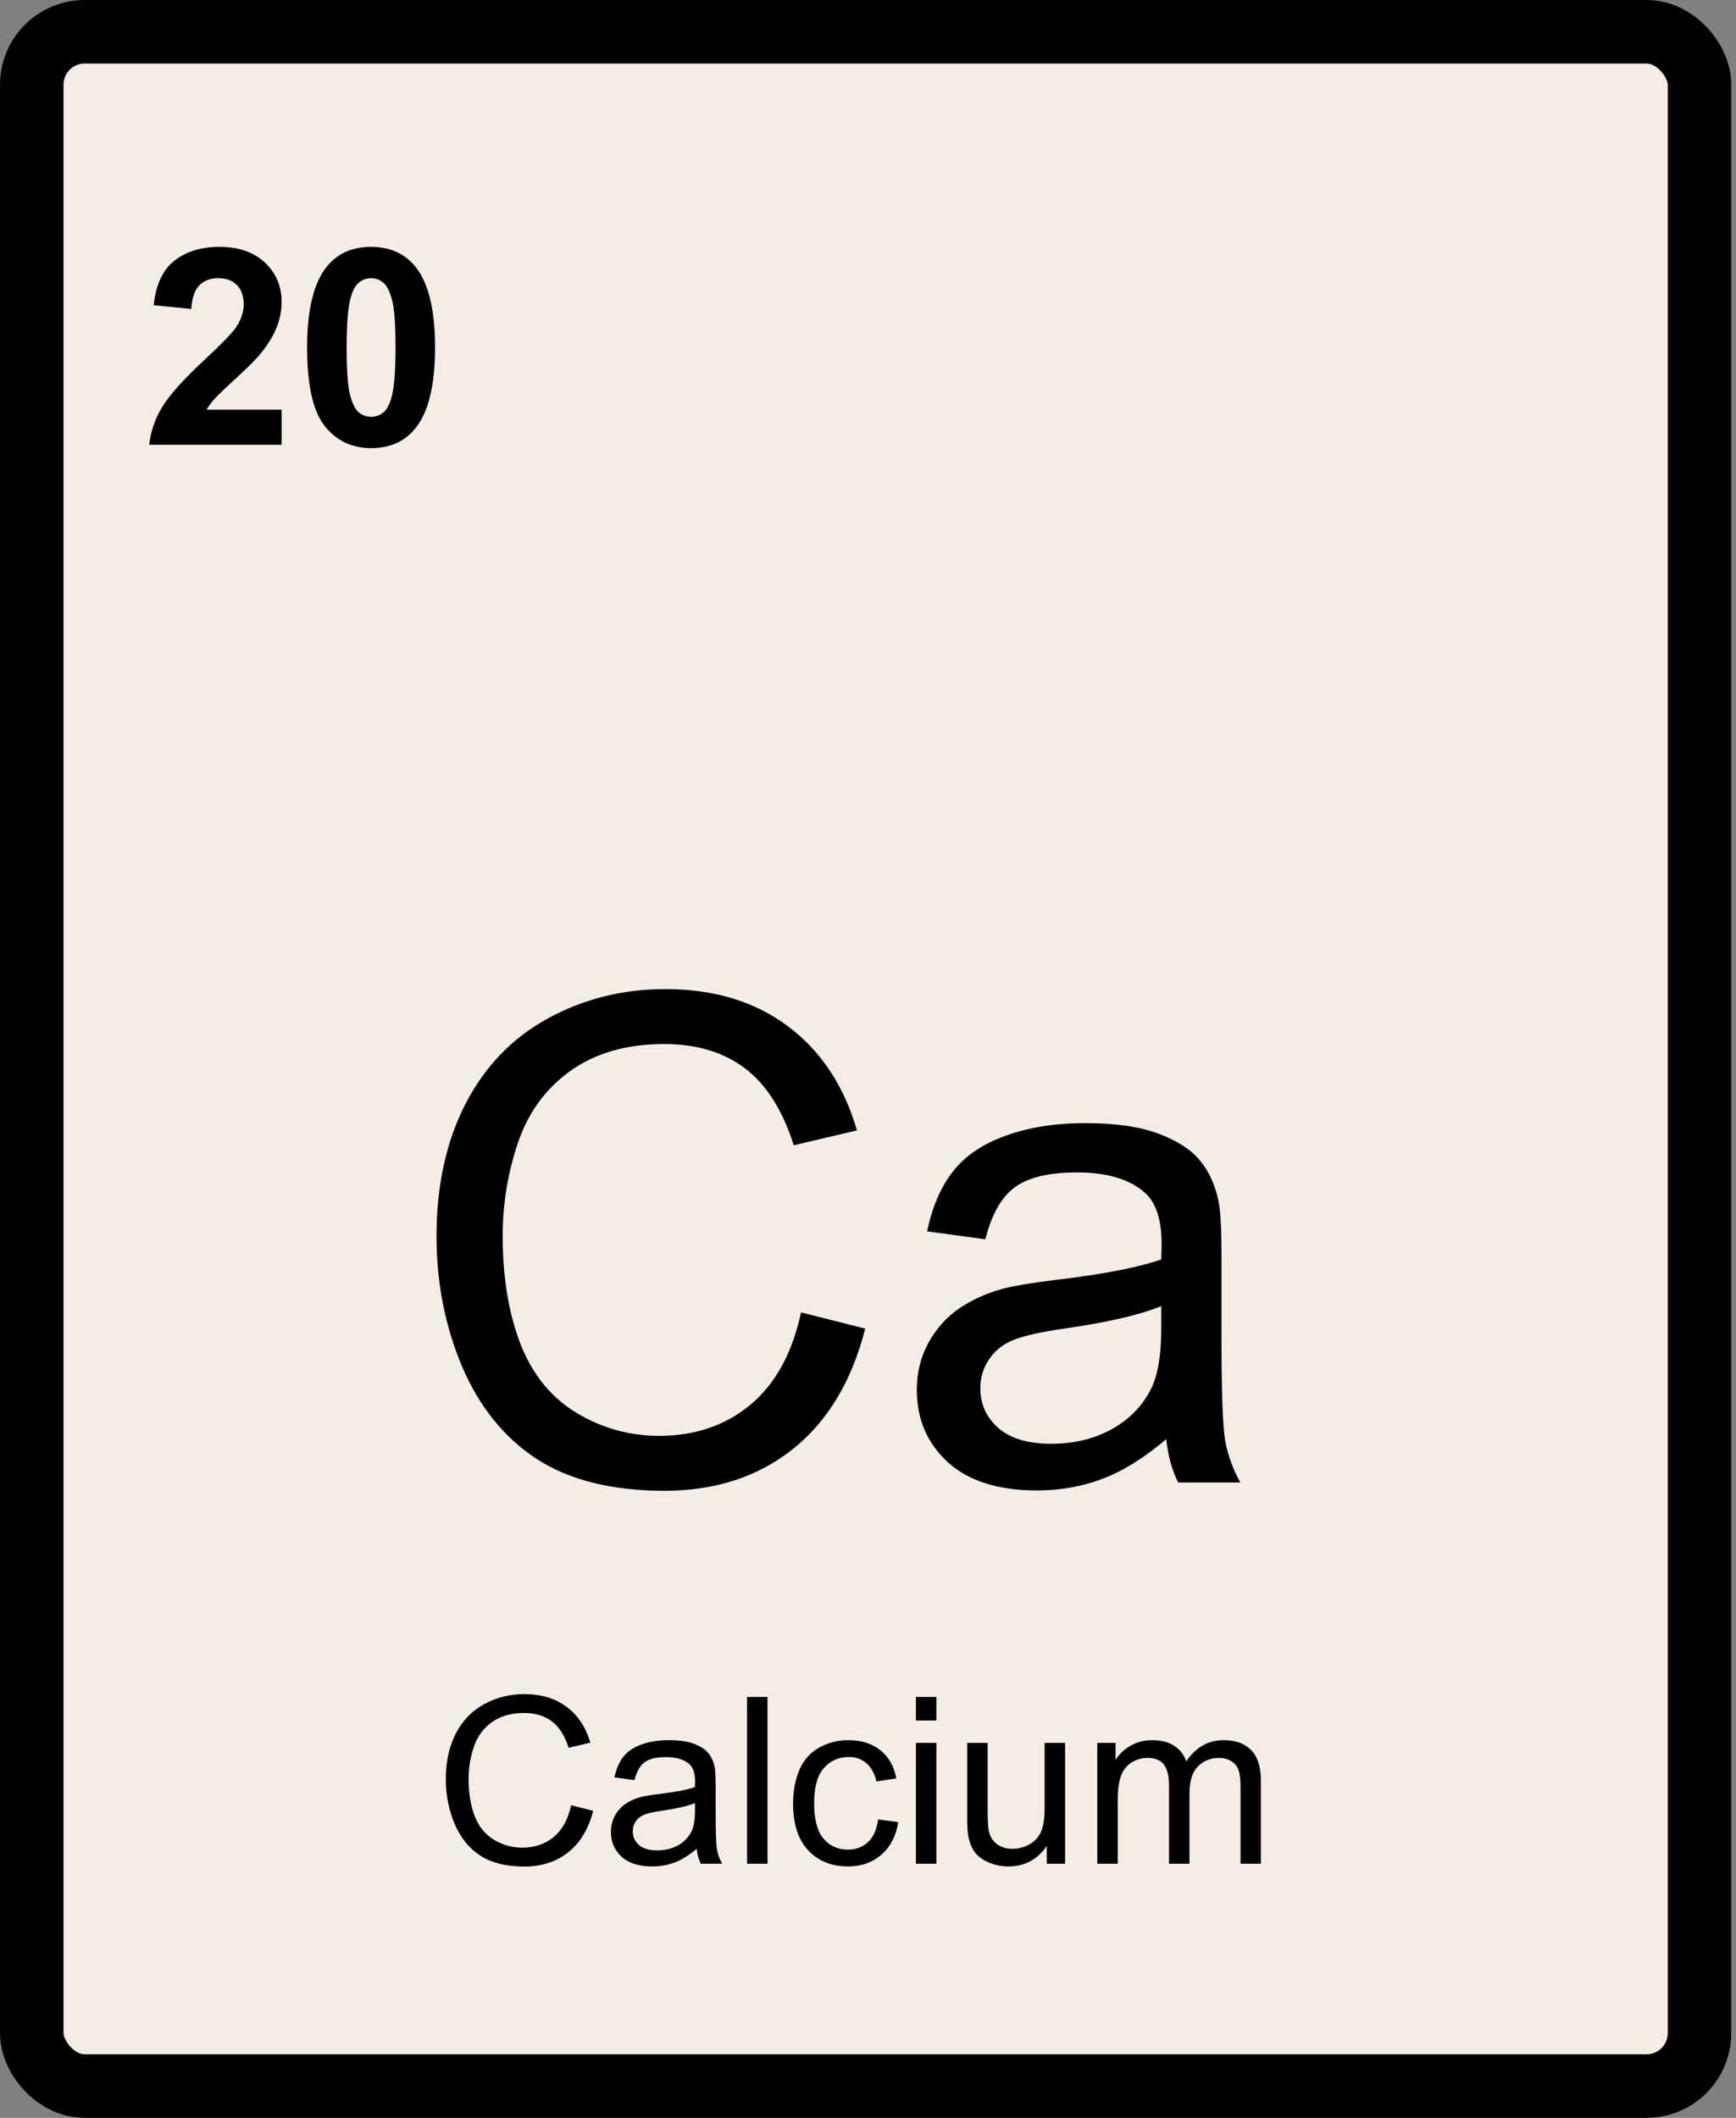 <svg xmlns="http://www.w3.org/2000/svg" fill="none" viewBox="0 0 82 100" height="100" width="82">
<rect x="0" y="0" width="82" height="100" fill="#808080" stroke="none"/>
<rect stroke-width="3" stroke="black" fill="#F3EDE5" rx="2.5" height="97" width="78.776" y="1.5" x="1.5"></rect>
<path fill="black" d="M13.301 19.343V21H7.049C7.117 20.374 7.32 19.781 7.658 19.223C7.997 18.66 8.665 17.915 9.664 16.988C10.468 16.239 10.961 15.731 11.143 15.465C11.389 15.097 11.511 14.733 11.511 14.373C11.511 13.975 11.403 13.671 11.188 13.459C10.976 13.243 10.682 13.135 10.305 13.135C9.933 13.135 9.637 13.247 9.417 13.472C9.196 13.696 9.069 14.068 9.036 14.589L7.258 14.411C7.364 13.429 7.696 12.725 8.255 12.297C8.813 11.87 9.512 11.656 10.35 11.656C11.268 11.656 11.989 11.904 12.514 12.399C13.039 12.894 13.301 13.51 13.301 14.246C13.301 14.665 13.225 15.065 13.073 15.446C12.925 15.822 12.688 16.218 12.362 16.633C12.146 16.908 11.757 17.303 11.194 17.82C10.631 18.336 10.273 18.679 10.121 18.848C9.973 19.017 9.852 19.183 9.759 19.343H13.301ZM17.529 11.656C18.43 11.656 19.135 11.978 19.643 12.621C20.248 13.383 20.55 14.646 20.55 16.411C20.55 18.171 20.246 19.436 19.636 20.206C19.133 20.841 18.43 21.159 17.529 21.159C16.623 21.159 15.893 20.812 15.339 20.118C14.784 19.419 14.507 18.177 14.507 16.392C14.507 14.64 14.812 13.379 15.421 12.608C15.925 11.974 16.627 11.656 17.529 11.656ZM17.529 13.135C17.313 13.135 17.12 13.205 16.951 13.345C16.782 13.48 16.651 13.726 16.558 14.081C16.435 14.542 16.373 15.319 16.373 16.411C16.373 17.502 16.429 18.254 16.539 18.664C16.649 19.07 16.786 19.341 16.951 19.477C17.12 19.612 17.313 19.68 17.529 19.68C17.745 19.68 17.937 19.612 18.106 19.477C18.276 19.337 18.407 19.089 18.5 18.734C18.623 18.277 18.684 17.502 18.684 16.411C18.684 15.319 18.629 14.57 18.519 14.164C18.409 13.753 18.269 13.48 18.1 13.345C17.935 13.205 17.745 13.135 17.529 13.135Z"></path>
<path fill="black" d="M37.838 61.969L40.869 62.734C40.233 65.224 39.088 67.125 37.431 68.438C35.785 69.74 33.77 70.391 31.384 70.391C28.916 70.391 26.905 69.891 25.353 68.891C23.812 67.88 22.634 66.422 21.822 64.516C21.02 62.609 20.619 60.562 20.619 58.375C20.619 55.99 21.072 53.911 21.978 52.141C22.895 50.359 24.192 49.01 25.869 48.094C27.556 47.167 29.41 46.703 31.431 46.703C33.723 46.703 35.65 47.286 37.213 48.453C38.775 49.62 39.864 51.26 40.478 53.375L37.494 54.078C36.963 52.411 36.192 51.198 35.181 50.438C34.171 49.677 32.9 49.297 31.369 49.297C29.608 49.297 28.134 49.719 26.947 50.562C25.77 51.406 24.942 52.542 24.463 53.969C23.983 55.385 23.744 56.849 23.744 58.359C23.744 60.307 24.025 62.01 24.588 63.469C25.16 64.917 26.046 66 27.244 66.719C28.442 67.438 29.739 67.797 31.134 67.797C32.832 67.797 34.27 67.307 35.447 66.328C36.624 65.349 37.421 63.896 37.838 61.969ZM55.088 67.953C54.046 68.838 53.041 69.463 52.072 69.828C51.114 70.193 50.082 70.375 48.978 70.375C47.155 70.375 45.754 69.932 44.775 69.047C43.796 68.151 43.306 67.01 43.306 65.625C43.306 64.812 43.489 64.073 43.853 63.406C44.228 62.729 44.713 62.188 45.306 61.781C45.91 61.375 46.588 61.068 47.338 60.859C47.89 60.714 48.723 60.573 49.838 60.438C52.108 60.167 53.78 59.844 54.853 59.469C54.864 59.083 54.869 58.839 54.869 58.734C54.869 57.589 54.603 56.781 54.072 56.312C53.353 55.677 52.285 55.359 50.869 55.359C49.546 55.359 48.567 55.594 47.931 56.062C47.306 56.521 46.843 57.339 46.541 58.516L43.791 58.141C44.041 56.964 44.452 56.016 45.025 55.297C45.598 54.568 46.426 54.01 47.51 53.625C48.593 53.229 49.848 53.031 51.275 53.031C52.692 53.031 53.843 53.198 54.728 53.531C55.614 53.865 56.265 54.286 56.681 54.797C57.098 55.297 57.39 55.932 57.556 56.703C57.65 57.182 57.697 58.047 57.697 59.297V63.047C57.697 65.662 57.754 67.318 57.869 68.016C57.994 68.703 58.233 69.365 58.588 70H55.65C55.358 69.417 55.171 68.734 55.088 67.953ZM54.853 61.672C53.832 62.089 52.301 62.443 50.26 62.734C49.103 62.901 48.285 63.089 47.806 63.297C47.327 63.505 46.957 63.812 46.697 64.219C46.437 64.615 46.306 65.057 46.306 65.547C46.306 66.297 46.588 66.922 47.15 67.422C47.723 67.922 48.556 68.172 49.65 68.172C50.733 68.172 51.697 67.938 52.541 67.469C53.385 66.99 54.004 66.338 54.4 65.516C54.702 64.88 54.853 63.943 54.853 62.703V61.672Z"></path>
<path fill="black" d="M26.977 85.239L28.019 85.502C27.801 86.358 27.407 87.012 26.838 87.463C26.272 87.91 25.579 88.134 24.759 88.134C23.911 88.134 23.22 87.962 22.686 87.619C22.156 87.271 21.751 86.77 21.472 86.115C21.196 85.46 21.058 84.756 21.058 84.004C21.058 83.184 21.214 82.47 21.526 81.861C21.841 81.249 22.287 80.785 22.863 80.47C23.443 80.151 24.081 79.992 24.775 79.992C25.563 79.992 26.226 80.192 26.763 80.593C27.3 80.994 27.674 81.558 27.885 82.285L26.859 82.527C26.677 81.954 26.412 81.537 26.064 81.275C25.717 81.014 25.28 80.883 24.754 80.883C24.149 80.883 23.642 81.028 23.234 81.318C22.829 81.608 22.544 81.999 22.38 82.489C22.215 82.976 22.133 83.479 22.133 83.999C22.133 84.668 22.229 85.254 22.423 85.755C22.62 86.253 22.924 86.625 23.336 86.872C23.748 87.119 24.193 87.243 24.673 87.243C25.257 87.243 25.751 87.074 26.156 86.738C26.56 86.401 26.834 85.902 26.977 85.239ZM32.907 87.296C32.549 87.601 32.203 87.816 31.87 87.941C31.541 88.066 31.187 88.129 30.807 88.129C30.18 88.129 29.699 87.977 29.362 87.672C29.026 87.364 28.857 86.972 28.857 86.496C28.857 86.217 28.92 85.963 29.045 85.733C29.174 85.501 29.341 85.314 29.545 85.175C29.753 85.035 29.985 84.93 30.243 84.858C30.433 84.808 30.719 84.759 31.102 84.713C31.883 84.62 32.458 84.509 32.827 84.38C32.83 84.247 32.832 84.163 32.832 84.127C32.832 83.734 32.741 83.456 32.558 83.295C32.311 83.076 31.944 82.967 31.457 82.967C31.002 82.967 30.666 83.048 30.447 83.209C30.232 83.367 30.073 83.648 29.969 84.052L29.024 83.923C29.11 83.519 29.251 83.193 29.448 82.946C29.645 82.695 29.93 82.504 30.302 82.371C30.675 82.235 31.106 82.167 31.597 82.167C32.084 82.167 32.479 82.224 32.784 82.339C33.088 82.454 33.312 82.599 33.455 82.774C33.598 82.946 33.699 83.164 33.756 83.429C33.788 83.594 33.804 83.891 33.804 84.321V85.61C33.804 86.509 33.824 87.078 33.863 87.318C33.906 87.554 33.989 87.782 34.11 88H33.1C33 87.799 32.936 87.565 32.907 87.296ZM32.827 85.137C32.476 85.28 31.949 85.402 31.247 85.502C30.85 85.56 30.569 85.624 30.404 85.696C30.239 85.767 30.112 85.873 30.023 86.013C29.933 86.149 29.889 86.301 29.889 86.469C29.889 86.727 29.985 86.942 30.179 87.114C30.376 87.286 30.662 87.372 31.038 87.372C31.41 87.372 31.742 87.291 32.032 87.13C32.322 86.965 32.535 86.741 32.671 86.459C32.775 86.24 32.827 85.918 32.827 85.492V85.137ZM35.286 88V80.126H36.253V88H35.286ZM41.479 85.911L42.43 86.034C42.326 86.689 42.059 87.203 41.63 87.576C41.204 87.945 40.679 88.129 40.056 88.129C39.276 88.129 38.647 87.875 38.171 87.366C37.698 86.854 37.462 86.122 37.462 85.169C37.462 84.553 37.564 84.015 37.768 83.553C37.972 83.091 38.282 82.745 38.697 82.516C39.116 82.283 39.571 82.167 40.061 82.167C40.681 82.167 41.188 82.325 41.581 82.64C41.975 82.951 42.228 83.395 42.339 83.972L41.399 84.117C41.309 83.734 41.15 83.445 40.921 83.252C40.695 83.059 40.421 82.962 40.099 82.962C39.612 82.962 39.216 83.137 38.912 83.488C38.608 83.836 38.456 84.387 38.456 85.143C38.456 85.909 38.602 86.466 38.896 86.813C39.19 87.16 39.573 87.334 40.045 87.334C40.425 87.334 40.742 87.218 40.996 86.985C41.25 86.752 41.411 86.394 41.479 85.911ZM43.263 81.238V80.126H44.229V81.238H43.263ZM43.263 88V82.296H44.229V88H43.263ZM49.445 88V87.162C49.001 87.807 48.397 88.129 47.635 88.129C47.298 88.129 46.983 88.064 46.689 87.936C46.399 87.807 46.183 87.645 46.039 87.452C45.9 87.255 45.801 87.015 45.744 86.732C45.705 86.543 45.685 86.242 45.685 85.83V82.296H46.652V85.46C46.652 85.964 46.672 86.305 46.711 86.48C46.772 86.734 46.901 86.935 47.098 87.082C47.294 87.225 47.538 87.296 47.828 87.296C48.118 87.296 48.39 87.223 48.644 87.076C48.899 86.926 49.078 86.724 49.181 86.469C49.289 86.211 49.343 85.839 49.343 85.352V82.296H50.309V88H49.445ZM51.83 88V82.296H52.694V83.096C52.873 82.817 53.111 82.593 53.409 82.425C53.706 82.253 54.044 82.167 54.424 82.167C54.846 82.167 55.192 82.255 55.46 82.43C55.733 82.606 55.924 82.851 56.035 83.166C56.486 82.5 57.074 82.167 57.797 82.167C58.362 82.167 58.798 82.325 59.102 82.64C59.406 82.951 59.559 83.433 59.559 84.085V88H58.597V84.407C58.597 84.02 58.565 83.743 58.5 83.574C58.44 83.402 58.327 83.264 58.162 83.161C57.997 83.057 57.804 83.005 57.582 83.005C57.181 83.005 56.848 83.139 56.583 83.408C56.318 83.673 56.185 84.099 56.185 84.686V88H55.219V84.294C55.219 83.864 55.14 83.542 54.982 83.327C54.825 83.112 54.567 83.005 54.209 83.005C53.937 83.005 53.684 83.076 53.452 83.22C53.222 83.363 53.056 83.572 52.952 83.848C52.848 84.124 52.796 84.521 52.796 85.04V88H51.83Z"></path>
</svg>

